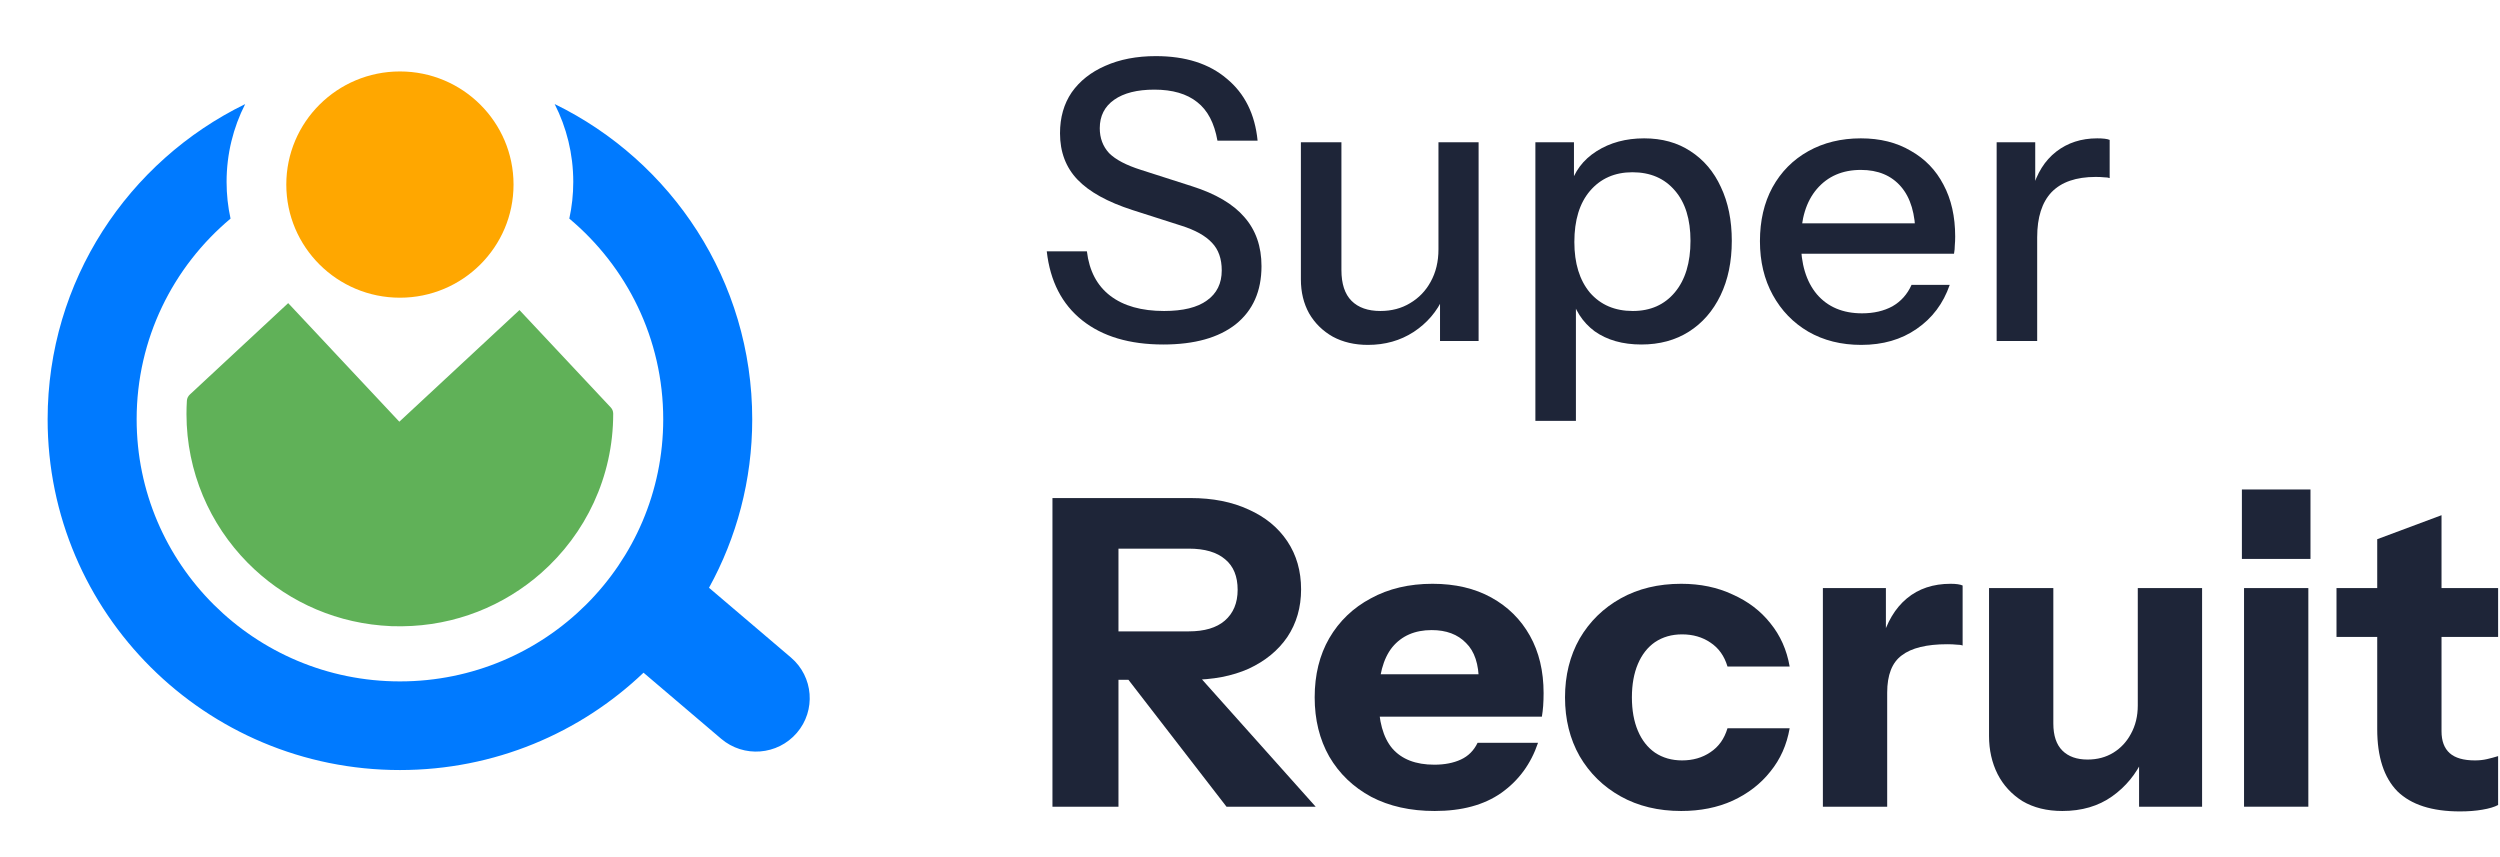 <svg width="1283" height="440" viewBox="0 0 1283 440" fill="none" xmlns="http://www.w3.org/2000/svg">
<path d="M408.936 376.115C399.04 387.629 381.656 388.984 370.091 379.13L330.259 345.23C297.79 376.174 253.752 395.186 205.247 395.186C105.399 395.186 24.444 314.592 24.444 215.181C24.444 144.135 65.791 82.694 125.819 53.423C119.72 65.408 116.283 78.966 116.283 93.331C116.283 99.81 116.975 106.117 118.312 112.19C88.849 136.861 70.127 173.836 70.127 215.175C70.127 289.473 130.628 349.694 205.247 349.694C279.867 349.694 340.368 289.473 340.368 215.175C340.368 173.842 321.646 136.849 292.171 112.19C293.508 106.117 294.2 99.804 294.2 93.331C294.2 78.966 290.751 65.391 284.653 53.394C344.698 82.677 386.045 144.117 386.045 215.181C386.045 246.526 378 275.986 363.863 301.641L405.902 337.426C417.472 347.279 418.832 364.601 408.936 376.115Z" fill="#007AFF"/>
<path d="M263.547 94.715C263.547 126.79 237.444 152.781 205.247 152.781C173.033 152.781 146.93 126.79 146.93 94.715C146.93 62.658 173.033 36.667 205.247 36.667C237.444 36.667 263.547 62.658 263.547 94.715Z" fill="#FFA700"/>
<path d="M314.696 212.23C314.743 244.806 300.446 274.066 277.738 294.067C258.679 310.852 233.705 321.147 206.312 321.406L201.018 321.359L195.665 321.006C168.881 318.709 144.848 306.818 127.073 288.784C107.712 269.148 95.746 242.25 95.699 212.554C95.693 210.222 95.769 207.907 95.912 205.616C95.988 204.427 96.533 203.314 97.402 202.501L147.894 155.561L204.94 216.418L266.588 159.118L313.454 209.115C314.24 209.957 314.684 211.058 314.69 212.207C314.696 212.219 314.696 212.225 314.696 212.23Z" fill="#60B158"/>
<path d="M596.999 176.8C579.666 176.8 565.799 172.666 555.399 164.4C544.999 156.133 538.933 144.333 537.199 129H557.799C558.999 139 562.999 146.6 569.799 151.8C576.599 157 585.799 159.6 597.399 159.6C607.133 159.6 614.466 157.8 619.399 154.2C624.466 150.6 626.999 145.466 626.999 138.8C626.999 132.8 625.333 128.066 621.999 124.6C618.666 121 613.399 118.066 606.199 115.8L581.199 107.8C568.399 103.666 558.999 98.466 552.999 92.2C546.999 85.933 543.999 78 543.999 68.4C543.999 60.267 545.999 53.267 549.999 47.4C554.133 41.533 559.866 37 567.199 33.8C574.666 30.466 583.333 28.8 593.199 28.8C608.399 28.8 620.533 32.666 629.599 40.4C638.799 48 644.066 58.6 645.399 72.2H624.799C623.199 63.133 619.733 56.533 614.399 52.4C609.066 48.133 601.733 46 592.399 46C583.599 46 576.733 47.733 571.799 51.2C566.866 54.666 564.399 59.533 564.399 65.8C564.399 70.867 565.999 75.133 569.199 78.6C572.533 81.933 577.999 84.8 585.599 87.2L611.799 95.6C623.933 99.466 632.866 104.733 638.599 111.4C644.466 118.066 647.399 126.466 647.399 136.6C647.399 149.4 642.999 159.333 634.199 166.4C625.399 173.333 612.999 176.8 596.999 176.8Z" fill="#1E2538"/>
<path d="M702.018 177C695.218 177 689.218 175.6 684.018 172.8C678.818 169.866 674.751 165.866 671.818 160.8C669.018 155.733 667.618 149.933 667.618 143.4V73H688.418V138.6C688.418 145.666 690.151 150.933 693.618 154.4C697.085 157.866 702.018 159.6 708.418 159.6C714.151 159.6 719.218 158.266 723.618 155.6C728.151 152.933 731.685 149.266 734.218 144.6C736.885 139.8 738.218 134.266 738.218 128L740.818 152.4C737.485 159.866 732.351 165.866 725.418 170.4C718.618 174.8 710.818 177 702.018 177ZM739.018 175V151H738.218V73H758.818V175H739.018Z" fill="#1E2538"/>
<path d="M842.359 176.8C832.759 176.8 824.759 174.533 818.359 170C812.092 165.333 807.959 158.866 805.959 150.6L808.759 150.2V216H787.959V73H807.759V96.4L805.759 95.8C807.892 88.067 812.425 82 819.359 77.6C826.292 73.2 834.425 71 843.759 71C852.959 71 860.892 73.2 867.559 77.6C874.359 82 879.559 88.133 883.159 96C886.892 103.866 888.759 113.066 888.759 123.6C888.759 134.266 886.825 143.6 882.959 151.6C879.092 159.6 873.692 165.8 866.759 170.2C859.825 174.6 851.692 176.8 842.359 176.8ZM837.959 159.6C847.025 159.6 854.225 156.4 859.559 150C864.892 143.6 867.559 134.8 867.559 123.6C867.559 112.533 864.892 103.933 859.559 97.8C854.225 91.533 846.959 88.4 837.759 88.4C828.692 88.4 821.425 91.6 815.959 98C810.625 104.266 807.959 113 807.959 124.2C807.959 135.133 810.625 143.8 815.959 150.2C821.425 156.466 828.759 159.6 837.959 159.6Z" fill="#1E2538"/>
<path d="M955.201 177C944.934 177 935.867 174.733 928.001 170.2C920.267 165.666 914.201 159.4 909.801 151.4C905.401 143.4 903.201 134.2 903.201 123.8C903.201 113.266 905.334 104.066 909.601 96.2C914.001 88.2 920.134 82 928.001 77.6C935.867 73.2 944.867 71 955.001 71C964.867 71 973.401 73.133 980.601 77.4C987.934 81.533 993.534 87.333 997.401 94.8C1001.4 102.266 1003.4 111.133 1003.4 121.4C1003.4 123 1003.33 124.533 1003.2 126C1003.2 127.333 1003.07 128.733 1002.8 130.2H917.201V114.6H988.201L983.001 120.8C983.001 109.866 980.534 101.533 975.601 95.8C970.667 90.067 963.801 87.2 955.001 87.2C945.534 87.2 938.001 90.466 932.401 97C926.934 103.4 924.201 112.333 924.201 123.8C924.201 135.4 926.934 144.466 932.401 151C938.001 157.533 945.734 160.8 955.601 160.8C961.601 160.8 966.801 159.6 971.201 157.2C975.601 154.666 978.867 151 981.001 146.2H1000.6C997.267 155.8 991.601 163.333 983.601 168.8C975.734 174.266 966.267 177 955.201 177Z" fill="#1E2538"/>
<path d="M1024.68 175V73H1044.48V98.4H1045.48V175H1024.68ZM1045.48 121.8L1042.88 97.6C1045.28 88.933 1049.41 82.333 1055.28 77.8C1061.14 73.266 1068.14 71 1076.28 71C1079.34 71 1081.48 71.266 1082.68 71.8V91.4C1082.01 91.133 1081.08 91 1079.88 91C1078.68 90.867 1077.21 90.8 1075.48 90.8C1065.48 90.8 1057.94 93.4 1052.88 98.6C1047.94 103.8 1045.48 111.533 1045.48 121.8Z" fill="#1E2538"/>
<path d="M540.119 414V255.6H610.959C622.399 255.6 632.372 257.58 640.879 261.54C649.386 265.354 655.986 270.78 660.679 277.82C665.372 284.86 667.719 293.074 667.719 302.46C667.719 311.7 665.372 319.84 660.679 326.88C655.986 333.774 649.386 339.2 640.879 343.16C632.372 346.974 622.399 348.88 610.959 348.88H566.959V324.02H610.079C618.146 324.02 624.306 322.187 628.559 318.52C632.959 314.707 635.159 309.427 635.159 302.68C635.159 295.787 633.032 290.58 628.779 287.06C624.526 283.394 618.292 281.56 610.079 281.56H573.999V414H540.119ZM629.439 414L565.859 331.72H601.719L675.199 414H629.439Z" fill="#1E2538"/>
<path d="M736.292 416.2C723.825 416.2 712.972 413.78 703.732 408.94C694.492 403.954 687.305 397.06 682.172 388.26C677.185 379.46 674.692 369.34 674.692 357.9C674.692 346.314 677.185 336.194 682.172 327.54C687.305 318.74 694.419 311.92 703.512 307.08C712.605 302.094 723.165 299.6 735.192 299.6C746.779 299.6 756.825 301.947 765.332 306.64C773.839 311.334 780.439 317.86 785.132 326.22C789.825 334.58 792.172 344.407 792.172 355.7C792.172 358.047 792.099 360.247 791.952 362.3C791.805 364.207 791.585 366.04 791.292 367.8H694.052V346.02H764.672L758.952 349.98C758.952 340.887 756.752 334.214 752.352 329.96C748.099 325.56 742.232 323.36 734.752 323.36C726.099 323.36 719.352 326.294 714.512 332.16C709.819 338.027 707.472 346.827 707.472 358.56C707.472 370 709.819 378.507 714.512 384.08C719.352 389.654 726.539 392.44 736.072 392.44C741.352 392.44 745.899 391.56 749.712 389.8C753.525 388.04 756.385 385.18 758.292 381.22H789.312C785.645 392.074 779.339 400.654 770.392 406.96C761.592 413.12 750.225 416.2 736.292 416.2Z" fill="#1E2538"/>
<path d="M862.789 416.2C851.055 416.2 840.715 413.707 831.769 408.72C822.822 403.734 815.782 396.84 810.649 388.04C805.662 379.24 803.169 369.194 803.169 357.9C803.169 346.607 805.662 336.56 810.649 327.76C815.782 318.96 822.822 312.067 831.769 307.08C840.715 302.094 851.055 299.6 862.789 299.6C872.615 299.6 881.415 301.434 889.189 305.1C897.109 308.62 903.562 313.534 908.549 319.84C913.682 326.147 916.982 333.554 918.449 342.06H886.549C884.935 336.634 882.002 332.527 877.749 329.74C873.642 326.954 868.802 325.56 863.229 325.56C857.949 325.56 853.329 326.88 849.369 329.52C845.555 332.16 842.622 335.9 840.569 340.74C838.515 345.58 837.489 351.3 837.489 357.9C837.489 364.5 838.515 370.22 840.569 375.06C842.622 379.9 845.555 383.64 849.369 386.28C853.329 388.92 857.949 390.24 863.229 390.24C868.802 390.24 873.642 388.847 877.749 386.06C882.002 383.274 884.935 379.167 886.549 373.74H918.449C916.982 382.247 913.682 389.654 908.549 395.96C903.562 402.267 897.109 407.254 889.189 410.92C881.415 414.44 872.615 416.2 862.789 416.2Z" fill="#1E2538"/>
<path d="M935.504 414V301.8H967.844V328.2H968.504V414H935.504ZM968.504 355.48L965.644 328.86C968.284 319.327 972.611 312.067 978.624 307.08C984.637 302.094 992.117 299.6 1001.06 299.6C1003.85 299.6 1005.9 299.894 1007.22 300.48V331.28C1006.49 330.987 1005.46 330.84 1004.14 330.84C1002.82 330.694 1001.21 330.62 999.304 330.62C988.744 330.62 980.97 332.527 975.984 336.34C970.997 340.007 968.504 346.387 968.504 355.48Z" fill="#1E2538"/>
<path d="M1058.39 416.2C1050.47 416.2 1043.65 414.514 1037.93 411.14C1032.35 407.62 1028.1 403 1025.17 397.28C1022.23 391.414 1020.77 384.887 1020.77 377.7V301.8H1053.77V371.32C1053.77 377.48 1055.31 382.1 1058.39 385.18C1061.47 388.26 1065.79 389.8 1071.37 389.8C1076.35 389.8 1080.75 388.627 1084.57 386.28C1088.38 383.934 1091.39 380.707 1093.59 376.6C1095.93 372.347 1097.11 367.507 1097.11 362.08L1099.97 389.14C1096.3 397.207 1090.95 403.734 1083.91 408.72C1076.87 413.707 1068.36 416.2 1058.39 416.2ZM1097.77 414V387.6H1097.11V301.8H1130.11V414H1097.77Z" fill="#1E2538"/>
<path d="M1151.64 414V301.8H1184.64V414H1151.64ZM1150.54 286.84V251.2H1185.74V286.84H1150.54Z" fill="#1E2538"/>
<path d="M1262.45 416.42C1248.08 416.42 1237.37 412.974 1230.33 406.08C1223.44 399.04 1219.99 388.407 1219.99 374.18V276.72L1252.99 264.4V375.28C1252.99 380.267 1254.39 384.007 1257.17 386.5C1259.96 388.994 1264.29 390.24 1270.15 390.24C1272.35 390.24 1274.41 390.02 1276.31 389.58C1278.22 389.14 1280.13 388.627 1282.03 388.04V413.12C1280.13 414.147 1277.41 414.954 1273.89 415.54C1270.52 416.127 1266.71 416.42 1262.45 416.42ZM1199.09 326.88V301.8H1282.03V326.88H1199.09Z" fill="#1E2538"/>
</svg>
